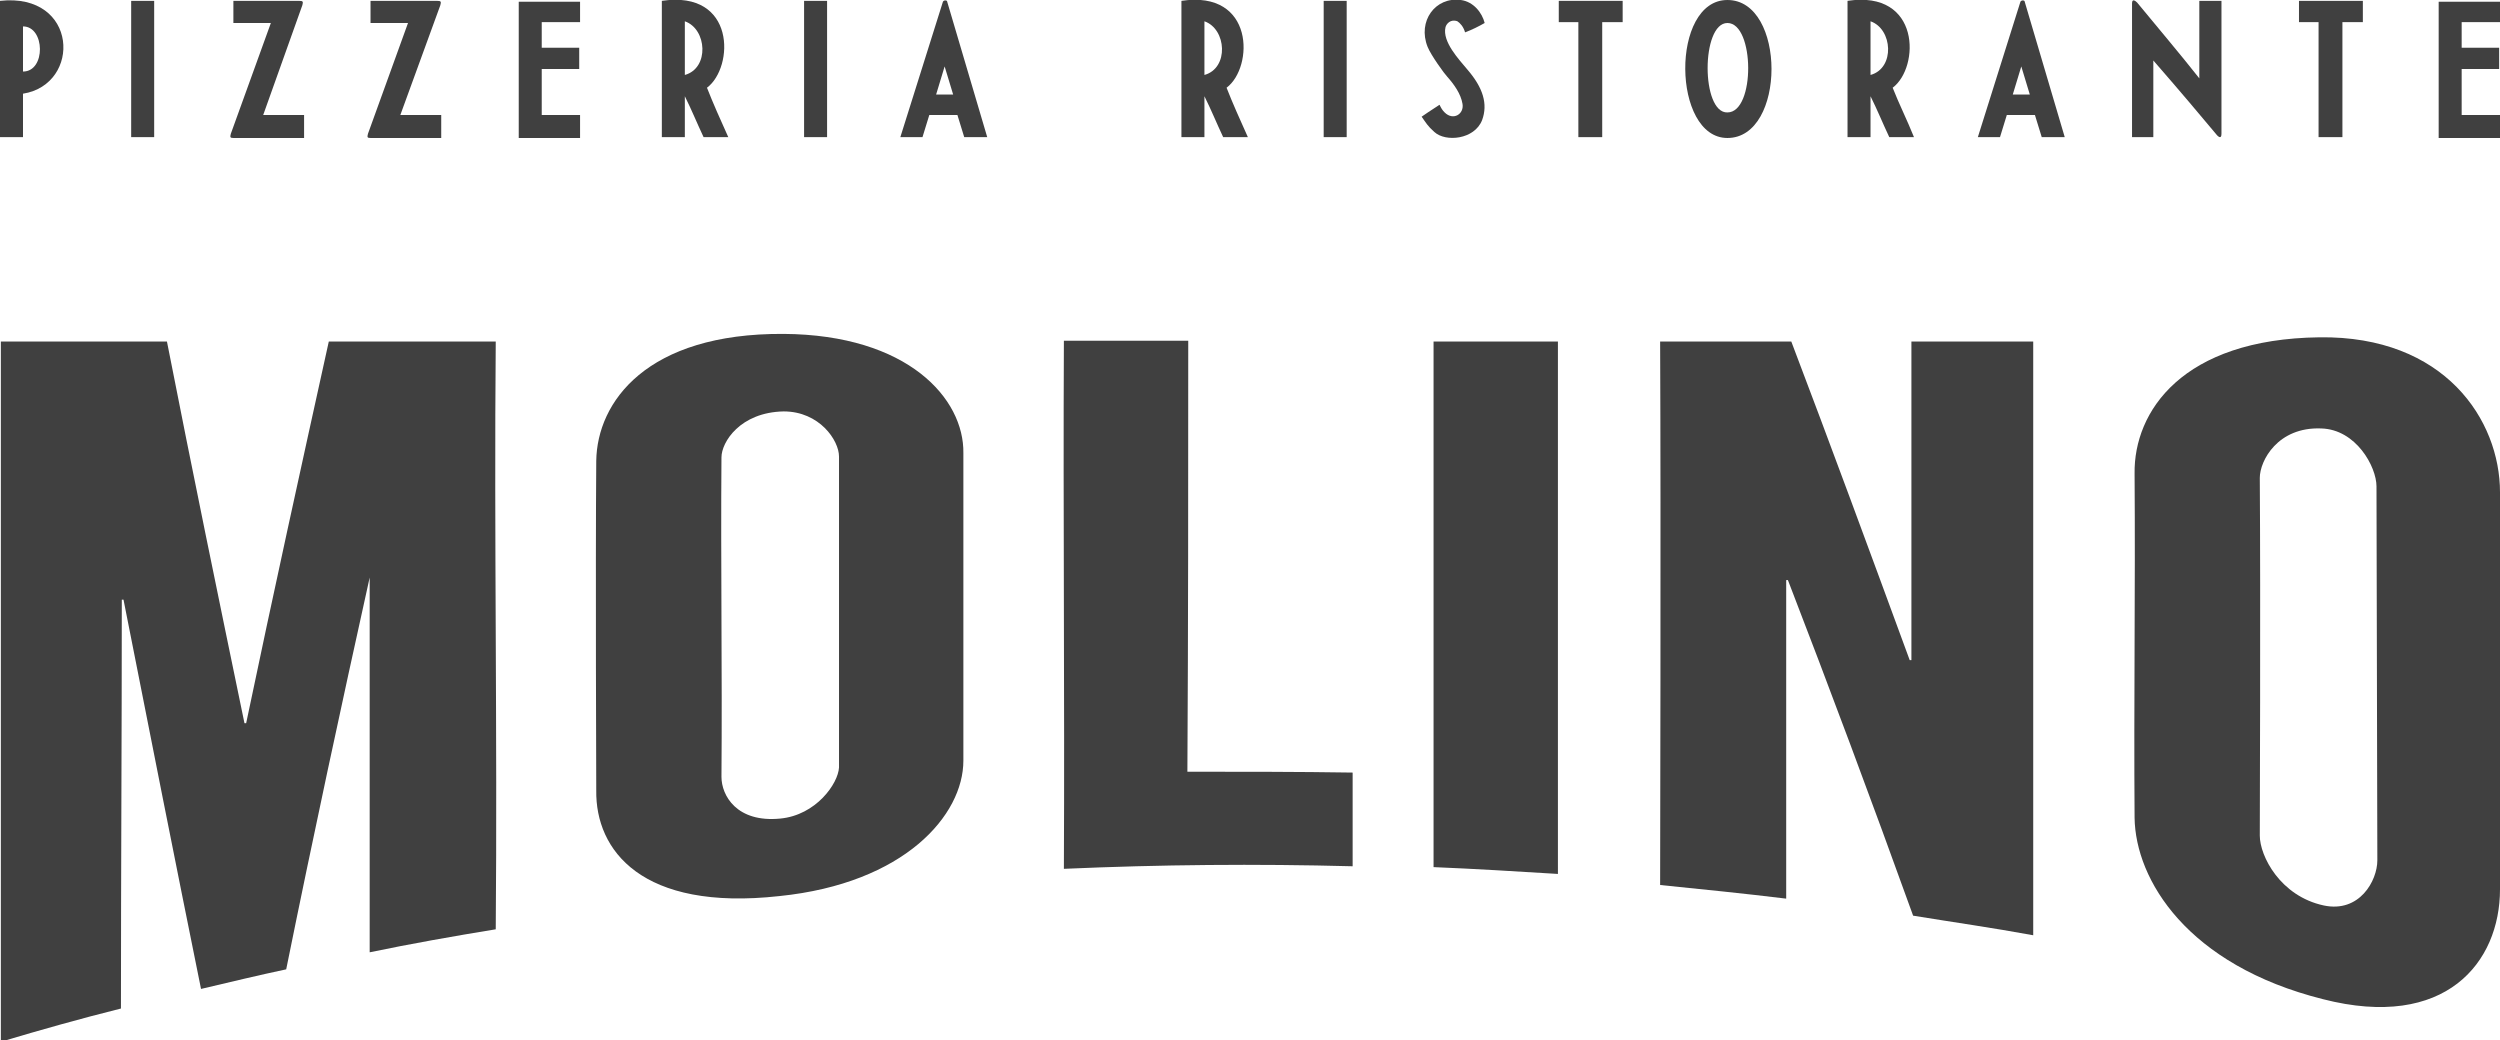 <?xml version="1.0" encoding="UTF-8"?>
<!-- Generator: Adobe Illustrator 27.4.1, SVG Export Plug-In . SVG Version: 6.00 Build 0)  -->
<svg xmlns="http://www.w3.org/2000/svg" xmlns:xlink="http://www.w3.org/1999/xlink" version="1.1" id="Calque_1" x="0px" y="0px" viewBox="0 0 293.5 122.1" style="enable-background:new 0 0 293.5 122.1;" xml:space="preserve">
<style type="text/css">
	.st0{fill:#404040;}
</style>
<g>
	<path class="st0" d="M58.2,40.1c-0.2,23,0.2,46,0,69c-4.9,0.8-10,1.7-14.8,2.7v-44c-3.3,14.9-6.6,30.2-9.8,46   c-3.3,0.7-6.6,1.5-10,2.3c-3-14.8-6-30-9.1-45.7c-0.1,0-0.1,0-0.2,0c0,16-0.1,32-0.1,48c-4.8,1.2-9.4,2.5-14.1,3.9V40.1   c0,0,12.9,0,19.5,0c3,15.3,6.1,30.3,9.1,44.8c0.1,0,0.2,0,0.2,0c3.2-15.3,6.5-30.3,9.7-44.8L58.2,40.1z"></path>
	<path class="st0" d="M113.1,53.2v36.1c0,6.4-6.9,14.4-21.6,15.9c-16.2,1.8-21.6-5.4-21.5-12.4c0,0-0.1-25.8,0-38.7   c0.1-6.9,5.9-15,22-14.9C106.6,39.3,113.2,46.8,113.1,53.2z M98.5,53.6c0-1.9-2.3-5.3-6.5-5.3c-5.1,0.1-7.3,3.6-7.3,5.4   c-0.1,12.5,0.1,25,0,37.5c0,2.2,1.8,5.4,6.9,4.9c4.2-0.4,6.8-4.1,6.9-6V53.6z"></path>
	<path class="st0" d="M158.8,90.7l0,11c-11.4-0.3-22.5-0.2-33.9,0.3c0.1-20.7-0.1-41.3,0-62c4.9,0,9.7,0,14.6,0   c0,17.6,0,33-0.1,50.6C145.9,90.6,152.4,90.6,158.8,90.7z"></path>
	<path class="st0" d="M182.9,102.6c-4.9-0.3-9.7-0.6-14.6-0.8V40.1c4.9,0,9.7,0,14.6,0C182.9,40.3,182.9,102.6,182.9,102.6z"></path>
	<path class="st0" d="M238.7,40.1l0,69.7c-4.9-0.9-9.2-1.5-14.1-2.3c-4.9-13.6-9.8-26.7-14.7-39.4c-0.1,0-0.2,0-0.2,0v37.4   c-4.9-0.6-9.9-1.1-14.8-1.6c0,0,0.1-42.6,0-63.8h15.4c4.6,12.1,9.2,24.6,13.9,37.4c0.1,0,0.1,0,0.2,0V40.1H238.7z"></path>
	<path class="st0" d="M293.5,57.8c0,15.7,0,30.8,0,46.6c0,8.6-6.4,16.6-20.8,12.9c-15.9-4-22-14-22.1-21.3   c-0.1-13.8,0.1-26.6,0-40.4c-0.1-7.3,5.6-15.8,21.7-16C287,39.4,293.5,49.3,293.5,57.8z M279,57.1c0-2.3-2.4-6.7-6.5-6.8   c-5.1-0.2-7.2,3.8-7.2,5.8c0.1,14.3,0,42,0,42c0,2.4,2.4,7.1,7.5,8.2c4.2,0.9,6.3-2.9,6.3-5.3L279,57.1z"></path>
</g>
<g>
	<path class="st0" d="M2.7,16.1c-0.8,0-2,0-2.7,0v-16c9.2-1,9.6,9.8,2.7,10.9C2.7,12.8,2.7,14.6,2.7,16.1z M2.7,8.4   c2.7,0,2.6-5.3,0-5.3V8.4z"></path>
	<path class="st0" d="M18.1,0.1c0,3.8,0,10.6,0,16c-0.8,0-1.8,0-2.7,0c0-6.9,0-12.1,0-16C16.1,0.1,17.1,0.1,18.1,0.1z"></path>
	<path class="st0" d="M35.1,0.1c0.5,0,0.5,0.1,0.4,0.5l-4.6,12.9h4.8v2.7h-8.3c-0.4,0-0.4-0.1-0.3-0.5l4.7-13h-4.4V0.1H35.1z"></path>
	<path class="st0" d="M51.3,0.1c0.5,0,0.5,0.1,0.4,0.5L47,13.5h4.8v2.7h-8.3c-0.4,0-0.4-0.1-0.3-0.5l4.7-13h-4.4V0.1H51.3z"></path>
	<path class="st0" d="M68.1,2.6c-1.5,0-2.9,0-4.5,0c0,0.9,0,2,0,3c1.6,0,3,0,4.4,0c0,1,0,1.6,0,2.5c-1.6,0-3.4,0-4.4,0   c0,2.2,0,3.2,0,5.4c1.7,0,3,0,4.5,0c0,0.8,0,1.8,0,2.7c-2.4,0-5.1,0-7.2,0c0-8,0-11.6,0-16c2.2,0,4.8,0,7.2,0   C68.1,0.2,68.1,2.5,68.1,2.6z"></path>
	<path class="st0" d="M85.5,16.1c-0.9,0-2,0-2.9,0c-0.8-1.7-1.4-3.2-2.2-4.8c0,1.6,0,3.2,0,4.8c-0.9,0-1.9,0-2.7,0   c0-3.4,0-14.8,0-16c8.7-1.3,8.5,7.8,5.3,10.2C83.7,12.1,84.6,14.1,85.5,16.1z M80.4,8.8c2.9-0.8,2.6-5.4,0-6.3   C80.4,4.8,80.4,6.3,80.4,8.8z"></path>
	<path class="st0" d="M97.1,0.1c0,3.8,0,10.6,0,16c-0.8,0-1.8,0-2.7,0c0-6.9,0-12.1,0-16C95.1,0.1,96.1,0.1,97.1,0.1z"></path>
	<path class="st0" d="M115.9,16.1h-2.7l-0.8-2.6h-3.3l-0.8,2.6h-2.6l5-15.9c0.1-0.2,0.5-0.2,0.5,0L115.9,16.1z M111.9,11.1l-1-3.3   l-1,3.3H111.9z"></path>
	<path class="st0" d="M146.5,16.1c-0.9,0-2,0-2.9,0c-0.8-1.7-1.4-3.2-2.2-4.8c0,1.6,0,3.2,0,4.8c-0.9,0-1.9,0-2.7,0   c0-3.4,0-14.8,0-16c8.6-1.3,8.5,7.8,5.3,10.2C144.7,12.1,145.6,14.1,146.5,16.1z M141.4,8.8c2.9-0.8,2.6-5.4,0-6.3   C141.4,4.8,141.4,6.3,141.4,8.8z"></path>
	<path class="st0" d="M158.1,0.1c0,3.8,0,10.6,0,16c-0.8,0-1.8,0-2.7,0c0-6.9,0-12.1,0-16C156.1,0.1,157.1,0.1,158.1,0.1z"></path>
	<path class="st0" d="M172,3.8c-0.2-0.7-0.6-1.1-0.9-1.3c-0.8-0.3-1.3,0.3-1.4,0.7c-0.4,1.7,1.6,3.8,2.6,5c1.8,2.1,2.4,4,1.7,5.9   c-0.9,2.3-4.3,2.6-5.6,1.4c-0.8-0.7-1-1.1-1.5-1.8c0.3-0.2,1-0.7,2.1-1.4c0.2,0.4,0.3,0.6,0.6,0.9c1,1,2.3,0.2,2.1-1   c-0.2-1.2-1-2.3-1.8-3.2c-0.3-0.3-1.9-2.5-2.3-3.5c-1.2-3,0.9-5.9,3.9-5.5c1.5,0.2,2.5,1.5,2.8,2.7C173.6,3.1,172.8,3.5,172,3.8z"></path>
	<path class="st0" d="M190.5,2.6h-2.4v13.5h-2.8V2.6H183V0.1h7.5L190.5,2.6L190.5,2.6z"></path>
	<path class="st0" d="M202.8,16.2c-6.5,0-6.7-16.2,0-16.2C209.7,0,209.7,16.2,202.8,16.2z M202.8,2.7c-3.1,0-3.1,10.6,0,10.5   C206.1,13.2,206,2.7,202.8,2.7z"></path>
	<path class="st0" d="M224.7,16.1c-0.9,0-2,0-2.9,0c-0.8-1.7-1.4-3.2-2.2-4.8c0,1.6,0,3.2,0,4.8c-0.9,0-1.9,0-2.7,0   c0-3.4,0-14.8,0-16c8.6-1.3,8.5,7.8,5.3,10.2C222.9,12.1,223.9,14.1,224.7,16.1z M219.6,8.8c2.9-0.8,2.6-5.4,0-6.3   C219.6,4.8,219.6,6.3,219.6,8.8z"></path>
	<path class="st0" d="M242.4,16.1h-2.7l-0.8-2.6h-3.3l-0.8,2.6h-2.6l5-15.9c0.1-0.2,0.5-0.2,0.5,0L242.4,16.1z M238.3,11.1l-1-3.3   l-1,3.3H238.3z"></path>
	<path class="st0" d="M260.3,15.9c-2.1-2.5-4.1-4.9-7.5-8.8c0,4.2,0,6.6,0,9c-0.8,0-1.8,0-2.5,0c0-5.8,0-14.1,0-15.7   c0-0.6,0.4-0.3,0.6-0.1c2.3,2.8,5.1,6.1,7.3,8.9c0-2.9,0-5.2,0-9.1h2.6c0,4.1,0,9.5,0,15.6C260.8,16.3,260.5,16.1,260.3,15.9z"></path>
	<path class="st0" d="M277.4,2.6H275v13.5h-2.8V2.6h-2.3V0.1h7.5L277.4,2.6L277.4,2.6z"></path>
	<path class="st0" d="M293.5,2.6c-1.5,0-2.9,0-4.5,0c0,0.9,0,2,0,3c1.6,0,3,0,4.4,0c0,1,0,1.6,0,2.5c-1.6,0-3.4,0-4.4,0   c0,2.2,0,3.2,0,5.4c1.7,0,3,0,4.5,0c0,0.8,0,1.8,0,2.7c-2.4,0-5.1,0-7.2,0c0-8,0-11.6,0-16c2.2,0,4.8,0,7.2,0   C293.5,0.2,293.5,2.5,293.5,2.6z"></path>
</g>
</svg>
